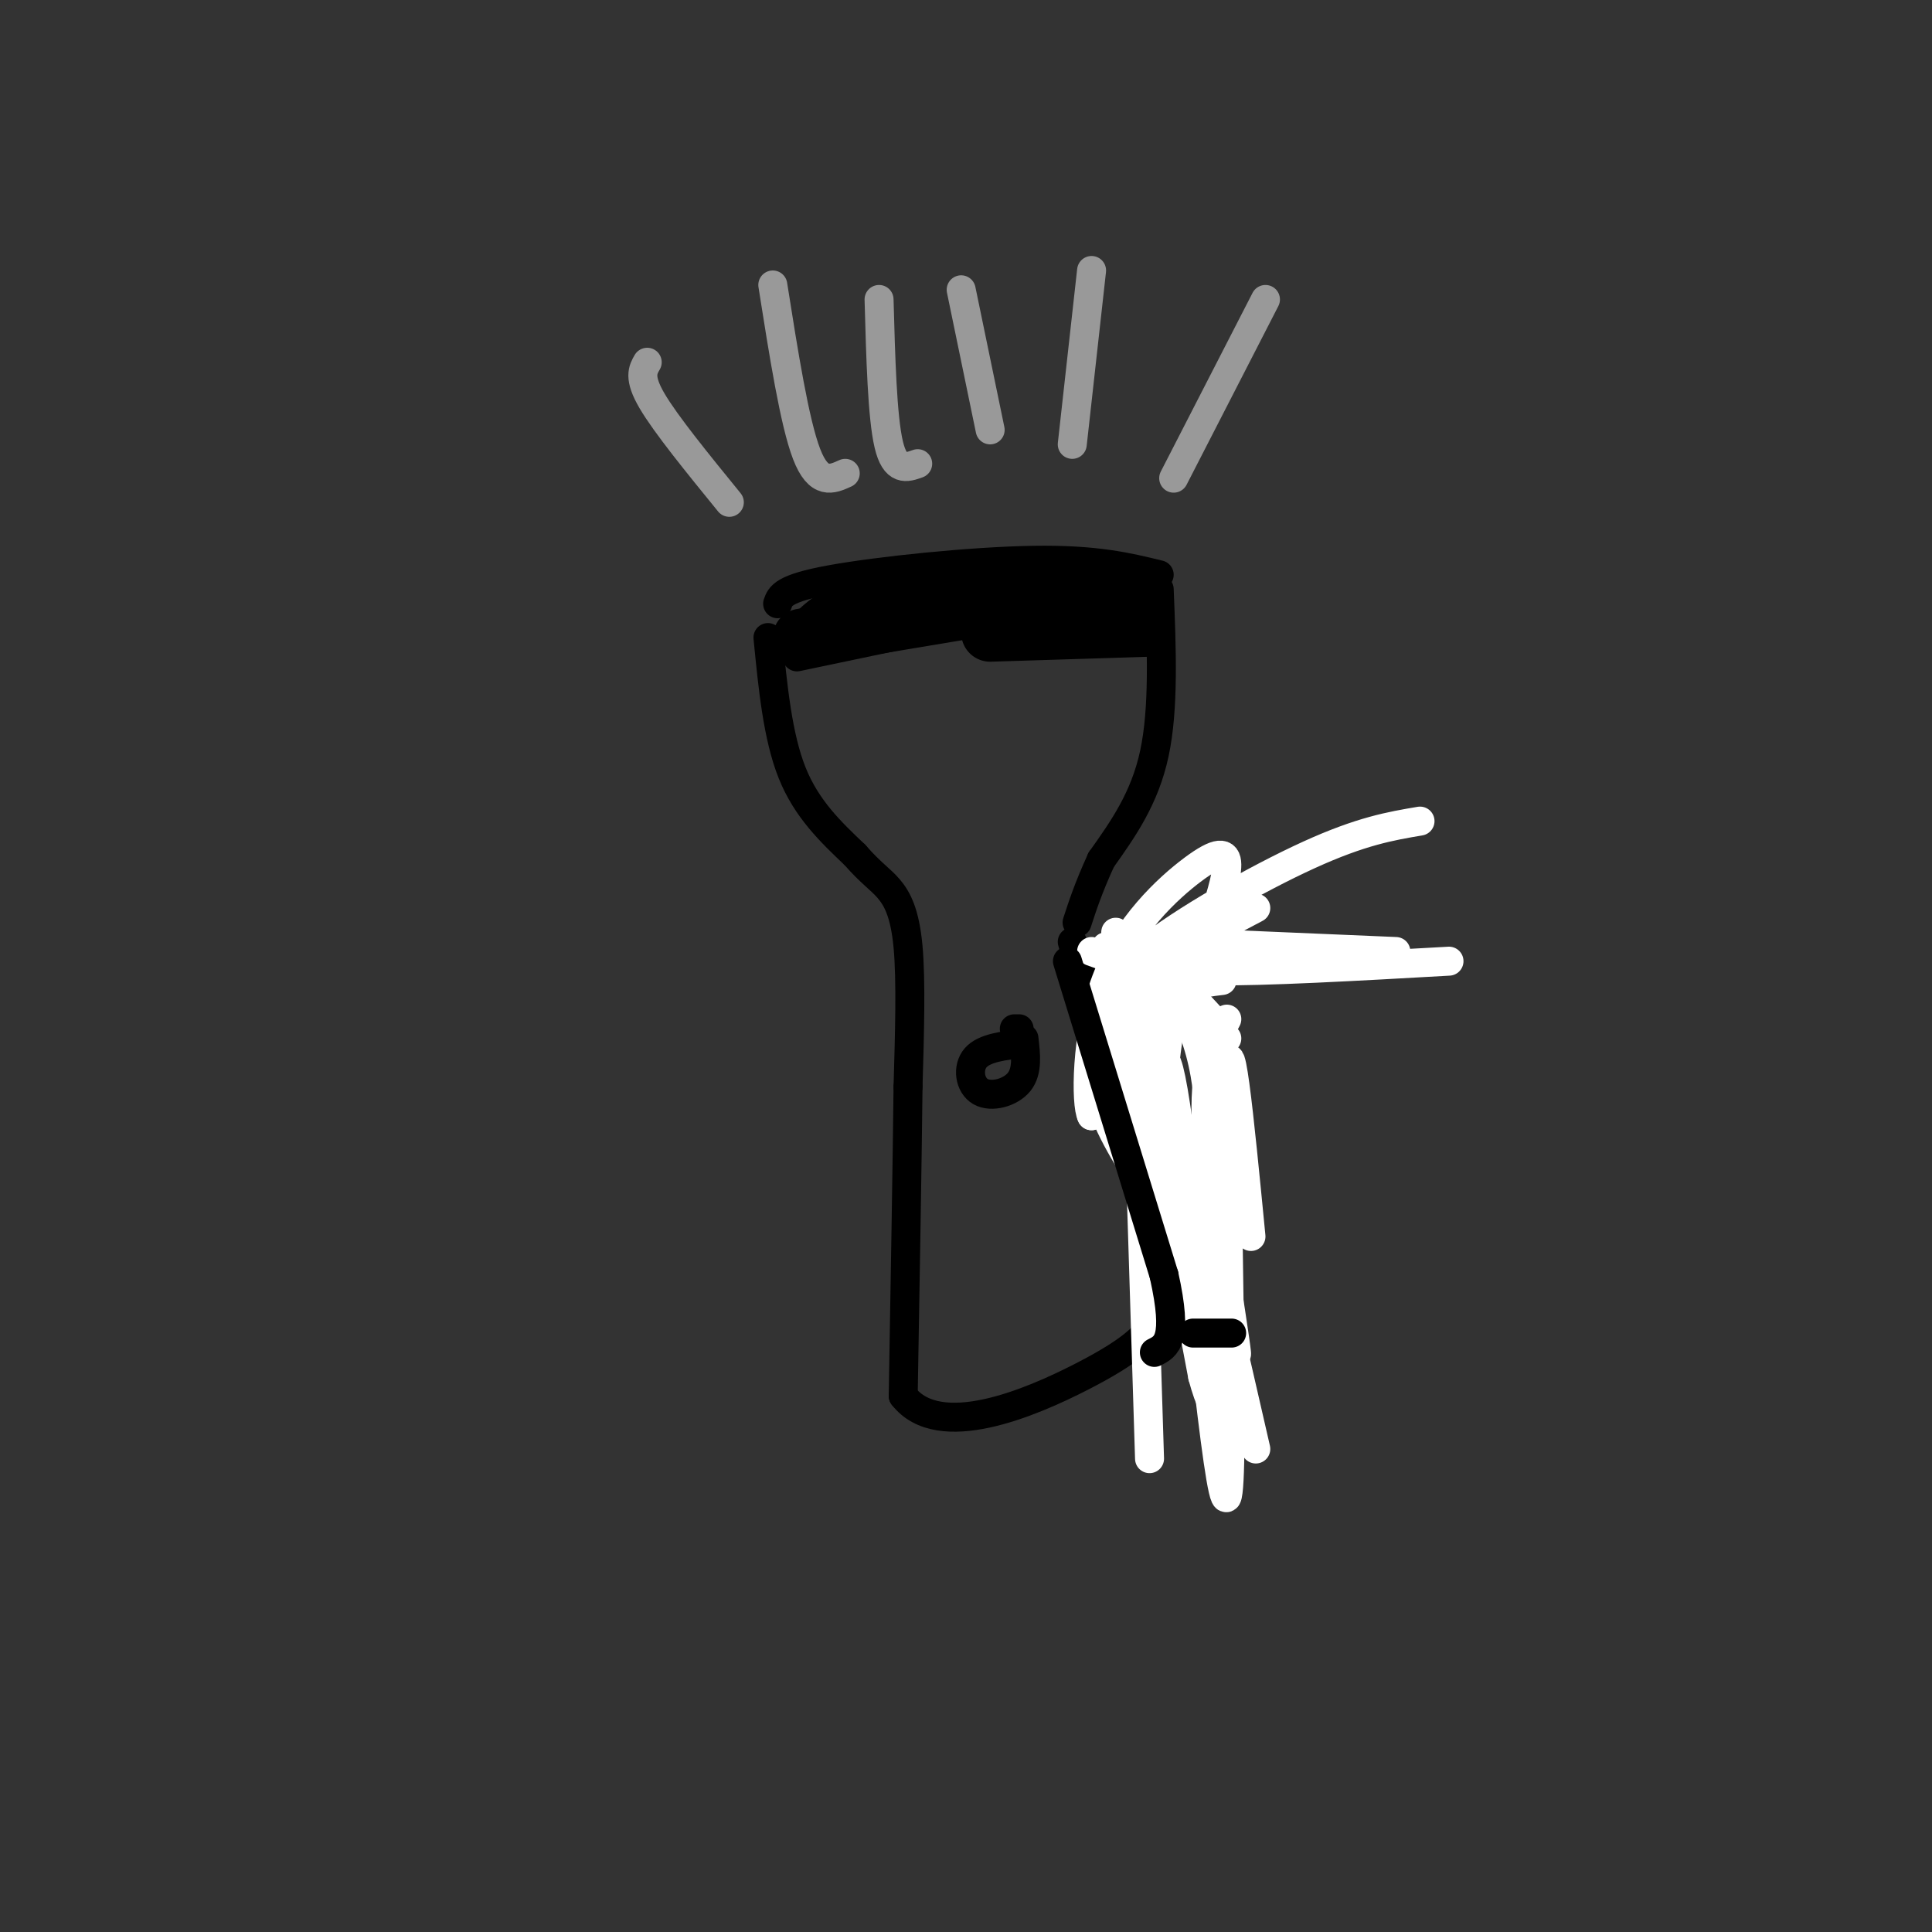 <svg viewBox='0 0 400 400' version='1.1' xmlns='http://www.w3.org/2000/svg' xmlns:xlink='http://www.w3.org/1999/xlink'><rect x="0" y="0" width="400" height="400" fill="#333333" stroke="none"/><g fill='none' stroke='#000000' stroke-width='6' stroke-linecap='round' stroke-linejoin='round'><path d='M161,125c0.556,-1.600 1.111,-3.200 11,-5c9.889,-1.800 29.111,-3.800 42,-4c12.889,-0.200 19.444,1.400 26,3'/><path d='M159,132c1.000,10.250 2.000,20.500 5,28c3.000,7.500 8.000,12.250 13,17'/><path d='M177,177c3.357,3.845 5.250,4.958 7,7c1.750,2.042 3.357,5.012 4,12c0.643,6.988 0.321,17.994 0,29'/><path d='M188,225c-0.167,15.500 -0.583,39.750 -1,64'/><path d='M187,289c7.400,9.556 26.400,1.444 37,-4c10.600,-5.444 12.800,-8.222 15,-11'/><path d='M239,274c3.489,-4.244 4.711,-9.356 3,-23c-1.711,-13.644 -6.356,-35.822 -11,-58'/><path d='M240,122c0.500,12.333 1.000,24.667 -1,34c-2.000,9.333 -6.500,15.667 -11,22'/><path d='M228,178c-2.667,5.833 -3.833,9.417 -5,13'/><path d='M222,195c0.000,0.000 4.000,14.000 4,14'/><path d='M230,210c0.000,0.000 10.000,52.000 10,52'/><path d='M240,262c1.667,9.667 0.833,7.833 0,6'/></g>
<g fill='none' stroke='#ffffff' stroke-width='6' stroke-linecap='round' stroke-linejoin='round'><path d='M231,201c0.000,0.000 6.000,46.000 6,46'/><path d='M229,196c2.250,5.000 4.500,10.000 6,20c1.500,10.000 2.250,25.000 3,40'/><path d='M231,193c3.911,3.311 7.822,6.622 11,11c3.178,4.378 5.622,9.822 7,16c1.378,6.178 1.689,13.089 2,20'/><path d='M231,199c2.750,5.583 5.500,11.167 7,24c1.500,12.833 1.750,32.917 2,53'/><path d='M235,206c0.000,0.000 3.000,96.000 3,96'/><path d='M242,238c1.000,-1.167 2.000,-2.333 5,8c3.000,10.333 8.000,32.167 13,54'/><path d='M259,256c-2.380,-24.461 -4.759,-48.922 -5,-30c-0.241,18.922 1.657,81.226 0,84c-1.657,2.774 -6.869,-53.984 -10,-77c-3.131,-23.016 -4.180,-12.290 -3,2c1.180,14.290 4.590,32.145 8,50'/><path d='M249,285c2.816,10.431 5.857,11.508 5,-4c-0.857,-15.508 -5.611,-47.600 -5,-45c0.611,2.600 6.588,39.892 7,44c0.412,4.108 -4.739,-24.969 -6,-42c-1.261,-17.031 1.370,-22.015 4,-27'/><path d='M236,198c2.167,1.417 4.333,2.833 15,3c10.667,0.167 29.833,-0.917 49,-2'/><path d='M226,197c5.667,2.000 11.333,4.000 16,7c4.667,3.000 8.333,7.000 12,11'/><path d='M238,197c0.000,0.000 13.000,14.000 13,14'/><path d='M242,195c0.000,0.000 47.000,2.000 47,2'/><path d='M260,188c-12.357,6.506 -24.714,13.012 -30,18c-5.286,4.988 -3.500,8.458 -3,12c0.500,3.542 -0.286,7.155 2,13c2.286,5.845 7.643,13.923 13,22'/><path d='M253,203c-2.461,0.281 -4.921,0.562 -7,2c-2.079,1.438 -3.775,4.034 -5,17c-1.225,12.966 -1.978,36.301 -1,43c0.978,6.699 3.688,-3.238 5,-7c1.313,-3.762 1.228,-1.349 0,-11c-1.228,-9.651 -3.600,-31.368 -6,-39c-2.400,-7.632 -4.829,-1.181 -7,5c-2.171,6.181 -4.086,12.090 -6,18'/><path d='M226,231c-1.217,-2.220 -1.261,-16.770 3,-28c4.261,-11.230 12.825,-19.140 18,-23c5.175,-3.860 6.960,-3.669 7,-1c0.040,2.669 -1.666,7.817 -3,12c-1.334,4.183 -2.294,7.403 -6,11c-3.706,3.597 -10.156,7.572 -13,9c-2.844,1.428 -2.082,0.311 -2,-2c0.082,-2.311 -0.516,-5.814 7,-12c7.516,-6.186 23.148,-15.053 34,-20c10.852,-4.947 16.926,-5.973 23,-7'/></g>
<g fill='none' stroke='#000000' stroke-width='6' stroke-linecap='round' stroke-linejoin='round'><path d='M221,199c0.000,0.000 20.000,65.000 20,65'/><path d='M241,264c3.000,13.500 0.500,14.750 -2,16'/><path d='M255,276c0.000,0.000 -8.000,0.000 -8,0'/><path d='M211,213c0.000,0.000 -1.000,0.000 -1,0'/><path d='M212,216c-4.107,0.470 -8.214,0.940 -10,3c-1.786,2.060 -1.250,5.708 1,7c2.250,1.292 6.214,0.226 8,-2c1.786,-2.226 1.393,-5.613 1,-9'/><path d='M165,136c0.000,0.000 62.000,-13.000 62,-13'/><path d='M227,123c10.333,-2.167 5.167,-1.083 0,0'/></g>
<g fill='none' stroke='#999999' stroke-width='6' stroke-linecap='round' stroke-linejoin='round'><path d='M160,59c2.250,14.250 4.500,28.500 7,35c2.500,6.500 5.250,5.250 8,4'/><path d='M182,62c0.333,12.167 0.667,24.333 2,30c1.333,5.667 3.667,4.833 6,4'/><path d='M199,60c0.000,0.000 6.000,29.000 6,29'/><path d='M226,56c0.000,0.000 -4.000,36.000 -4,36'/><path d='M262,62c0.000,0.000 -19.000,37.000 -19,37'/><path d='M134,75c-0.917,1.583 -1.833,3.167 1,8c2.833,4.833 9.417,12.917 16,21'/></g>
<g fill='none' stroke='#000000' stroke-width='12' stroke-linecap='round' stroke-linejoin='round'><path d='M166,132c0.000,0.000 66.000,-11.000 66,-11'/><path d='M169,131c2.583,-2.417 5.167,-4.833 14,-6c8.833,-1.167 23.917,-1.083 39,-1'/><path d='M237,130c0.000,0.000 -32.000,1.000 -32,1'/></g>
</svg>